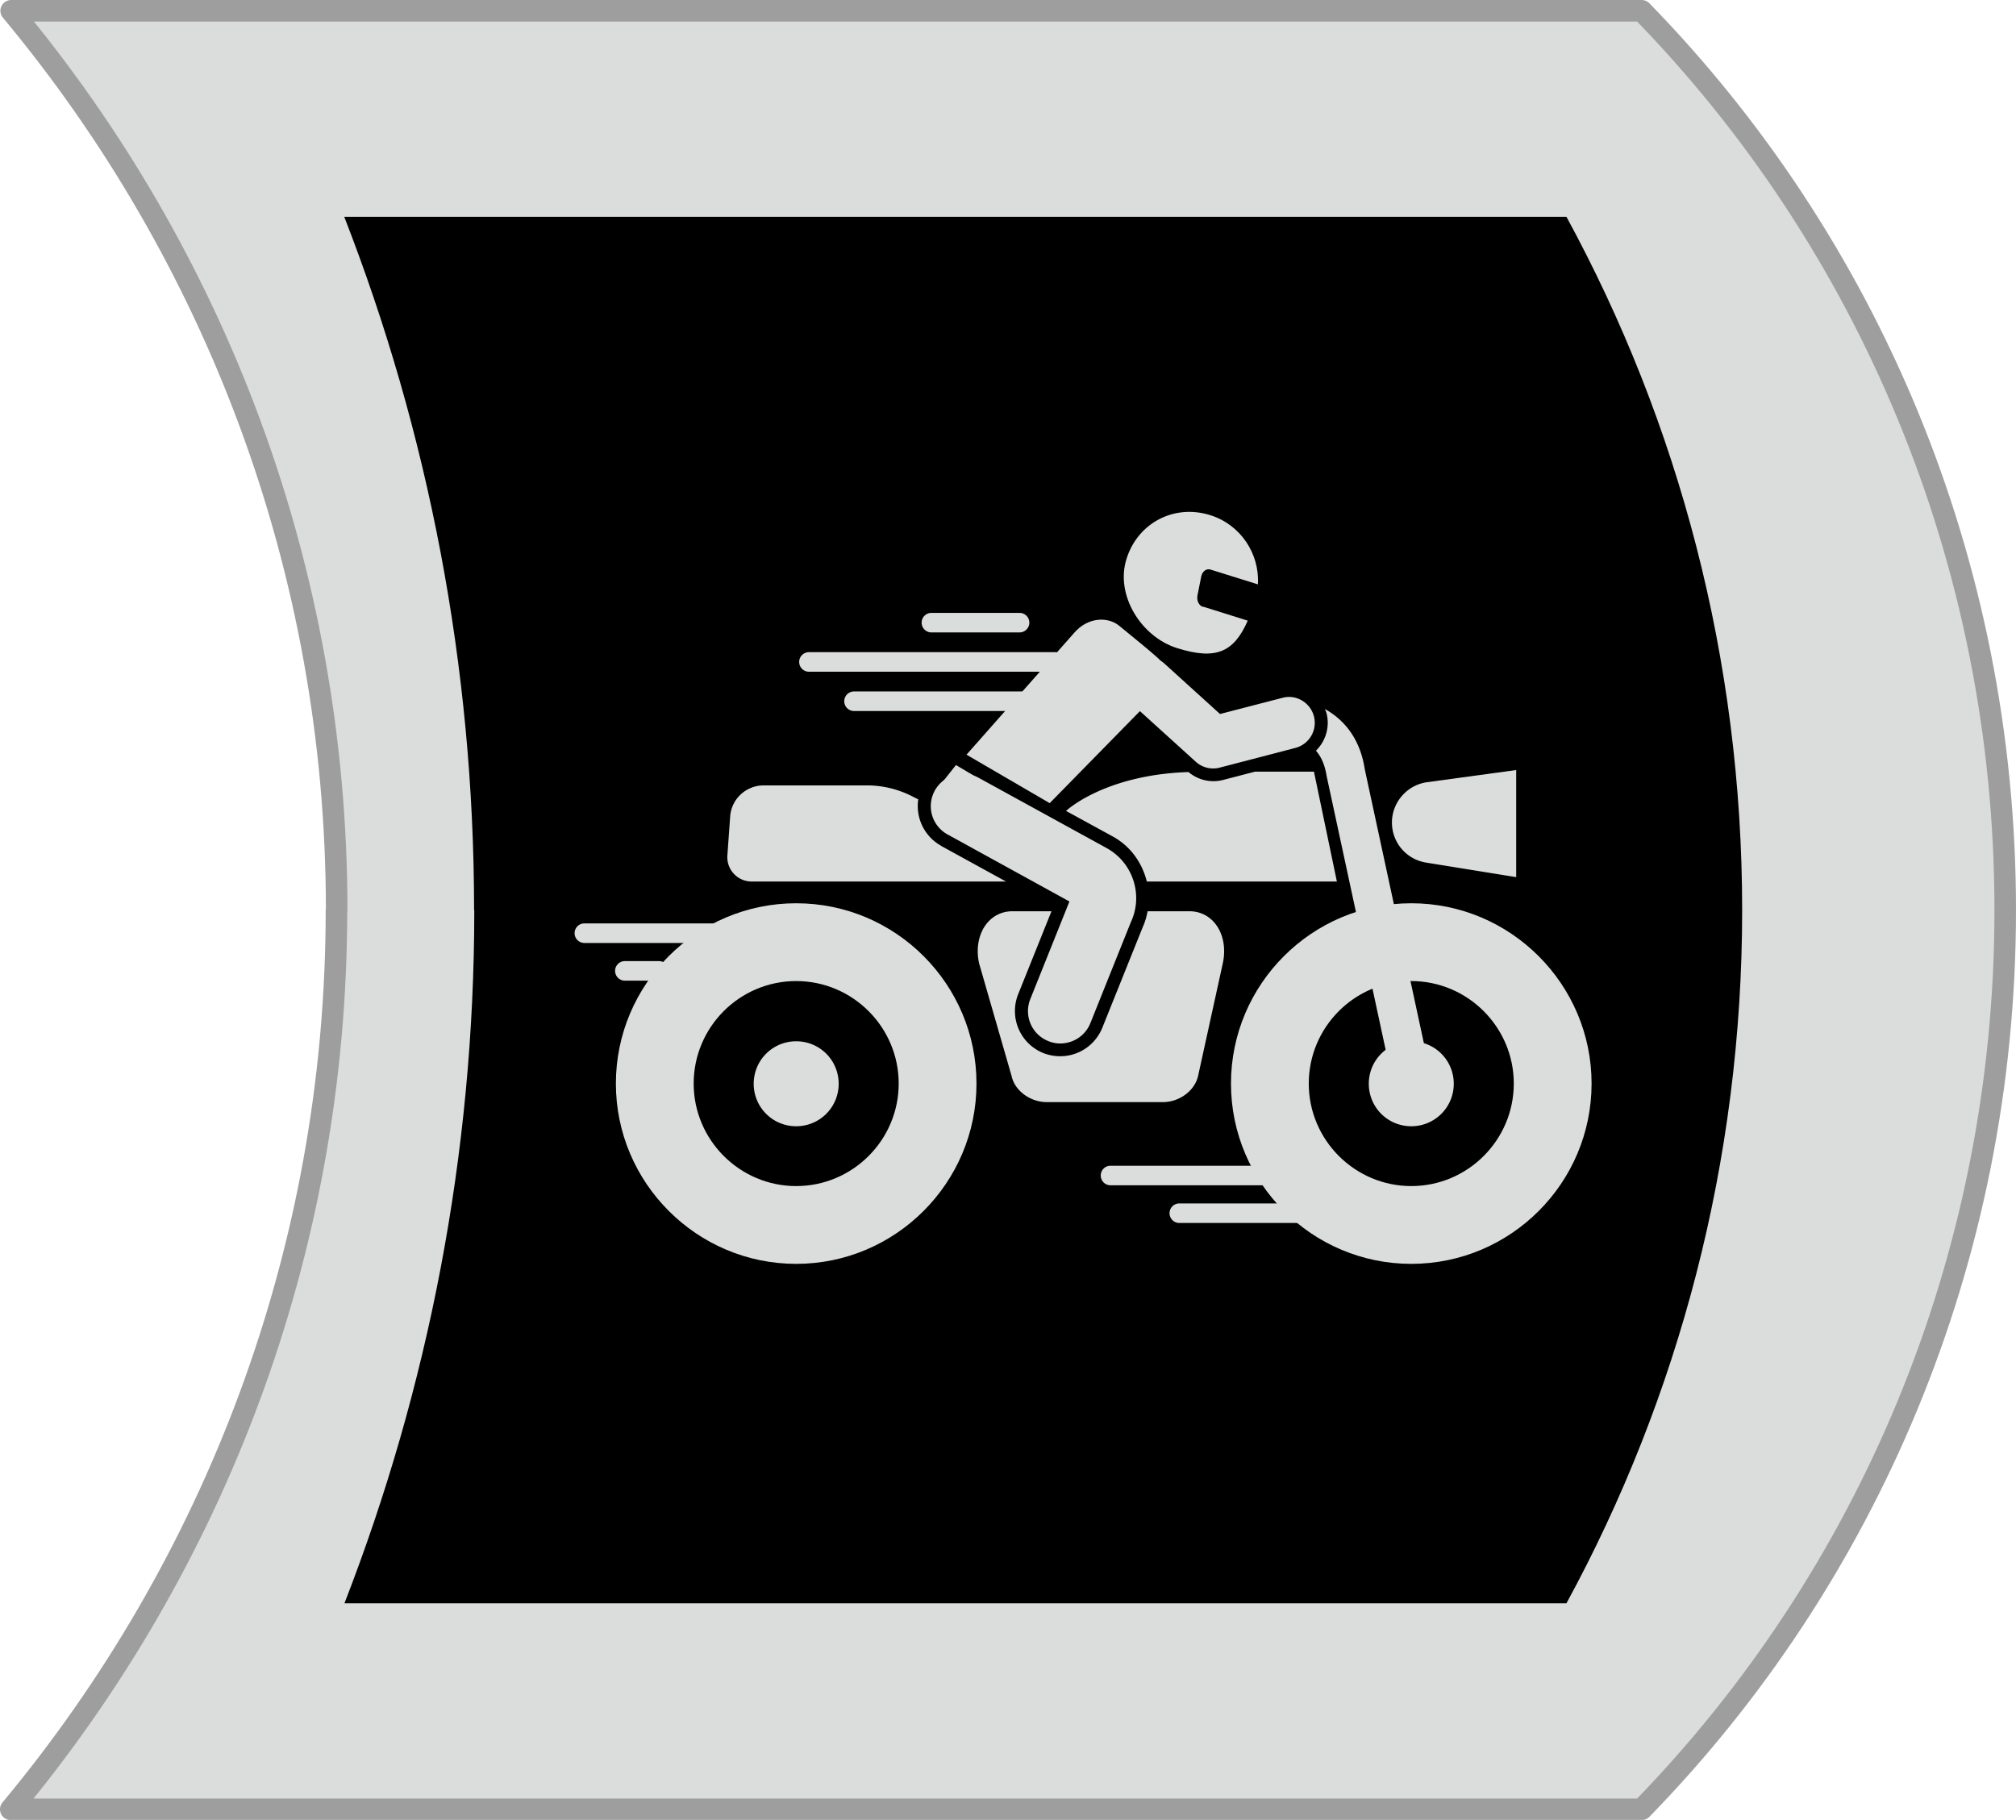 <svg id="_レイヤー_2" data-name="レイヤー 2" xmlns="http://www.w3.org/2000/svg" viewBox="0 0 101.08 91.25"><defs><style>.cls-1{fill:#dbdcdc}</style></defs><g id="_レイヤー_2-2" data-name="レイヤー 2"><path d="M16.87 45.63c0 17.15-6.15 32.86-16.33 45.09h81.77c11.26-11.55 18.23-27.49 18.23-45.09S93.58 12.09 82.31.54H.56c10.18 12.22 16.32 27.94 16.32 45.09z" stroke="#9e9e9f" stroke-linejoin="round" stroke-width="1.08" fill="#dbdcdc"/><path d="M23.78 45.63c0 12.27-2.32 23.98-6.51 34.76h61.27c5.62-10.33 8.81-22.17 8.81-34.76s-3.19-24.43-8.81-34.76H17.26c4.2 10.78 6.51 22.5 6.51 34.76z"/><path class="cls-1" d="M39.92 63.37c-4.98 0-9.04-4.06-9.04-9.04s4.05-9.04 9.04-9.04 9.04 4.06 9.04 9.04-4.06 9.04-9.04 9.04m0-14.18c-2.84 0-5.14 2.31-5.14 5.14s2.31 5.14 5.14 5.14 5.14-2.31 5.14-5.14-2.31-5.14-5.14-5.14m30.84 14.18c-4.98 0-9.04-4.06-9.04-9.04s4.06-9.04 9.04-9.04 9.04 4.06 9.04 9.04-4.05 9.04-9.04 9.04m0-14.18c-2.84 0-5.14 2.31-5.14 5.14s2.31 5.14 5.14 5.14 5.14-2.31 5.14-5.14-2.31-5.14-5.14-5.14"/><path class="cls-1" d="M72.89 54.34c0 1.18-.95 2.13-2.13 2.13s-2.13-.95-2.13-2.13.95-2.13 2.13-2.13 2.13.95 2.13 2.13m-30.84 0c0 1.18-.95 2.13-2.13 2.13s-2.13-.95-2.13-2.13.95-2.13 2.13-2.13 2.13.95 2.13 2.13m33.97-10.36l-4.52-.73c-.99-.16-1.71-1.01-1.71-2.01s.75-1.88 1.76-2.02l4.47-.61v5.38zm-28.83-1.57a2.282 2.282 0 01-1.15-2.33l-.24-.12c-.72-.38-1.52-.58-2.33-.58h-5.18c-.88 0-1.62.68-1.68 1.56l-.14 1.95c-.05.71.51 1.31 1.22 1.31h12.75l-3.26-1.79zm12.44 3.28h-2.09c-.05.26-.12.52-.23.76l-2.04 5.08c-.36.89-1.21 1.43-2.11 1.43-.28 0-.57-.05-.85-.16a2.27 2.27 0 01-1.26-2.95l1.67-4.16h-1.95c-1.24 0-1.98 1.23-1.68 2.61l1.63 5.65c.16.75.95 1.31 1.76 1.31h5.83c.81 0 1.59-.56 1.76-1.31l1.24-5.65c.3-1.38-.44-2.61-1.68-2.61"/><path class="cls-1" d="M53.16 52.32c-.2 0-.41-.04-.6-.12a1.617 1.617 0 01-.9-2.11l1.96-4.89-6.11-3.36a1.617 1.617 0 01-.64-2.2c.43-.78 1.42-1.07 2.2-.64l6.41 3.52c1.33.73 1.86 2.37 1.21 3.74l-2.02 5.04c-.25.63-.86 1.02-1.51 1.02m.55-7.36v.02-.02zm14.72-6.38c-.21-1.4-.91-2.42-2-3.03.03.07.06.14.08.21.18.7-.05 1.41-.53 1.88.34.39.47.86.54 1.29l3.29 15.26 1.9-.41-3.28-15.2z"/><path class="cls-1" d="M62.93 38.69l-1.62.42a1.932 1.932 0 01-1.72-.4c-4.2.14-6.11 1.92-6.14 1.95l2.34 1.28c.9.49 1.48 1.33 1.71 2.26h9.53l-1.15-5.51h-2.95zm-2.11-.16c-.32 0-.63-.12-.87-.34l-3.32-3.01a1.296 1.296 0 011.74-1.92l2.8 2.54 3.13-.81c.69-.19 1.4.24 1.58.93a1.3 1.3 0 01-.93 1.58l-3.8.99c-.11.03-.22.04-.33.04"/><path class="cls-1" d="M52.63 40.27l-4.17-2.43 5.4-6.11c.7-.81 1.71-.81 2.26-.35.8.66 1.42 1.15 1.92 1.6.54.48.66 1.08.16 1.61l-5.58 5.69zm7.69-9.84c-.21-.06-.33-.32-.28-.58l.19-.95c.05-.25.26-.41.47-.34l2.37.74c.09-1.53-.86-2.99-2.39-3.47-1.81-.57-3.64.39-4.2 2.2-.57 1.81.74 3.91 2.55 4.47 1.92.6 2.83.22 3.53-1.38l-2.23-.7zM49.69 39.4l-1.76-1.04-.79 1-.25 1.21s2.37.34 2.39.24c.02-.1.41-1.41.41-1.41"/><path class="cls-1" d="M52.91 33.68H40.56a.49.49 0 010-.98h12.35a.49.49 0 010 .98m2.26 1.97H42.82a.49.49 0 010-.98h12.35a.49.49 0 010 .98m-4.05-3.94H46.7a.49.49 0 010-.98h4.42a.49.49 0 010 .98M63.3 59.43h-7.62a.49.49 0 010-.98h7.62a.49.49 0 010 .98m3.45 1.89h-7.62a.49.49 0 010-.98h7.62a.49.49 0 010 .98M37.62 47.28H29.3a.49.49 0 010-.98h8.32a.49.49 0 010 .98m-4.58 1.89h-1.71a.49.49 0 010-.98h1.71a.49.49 0 010 .98"/></g></svg>